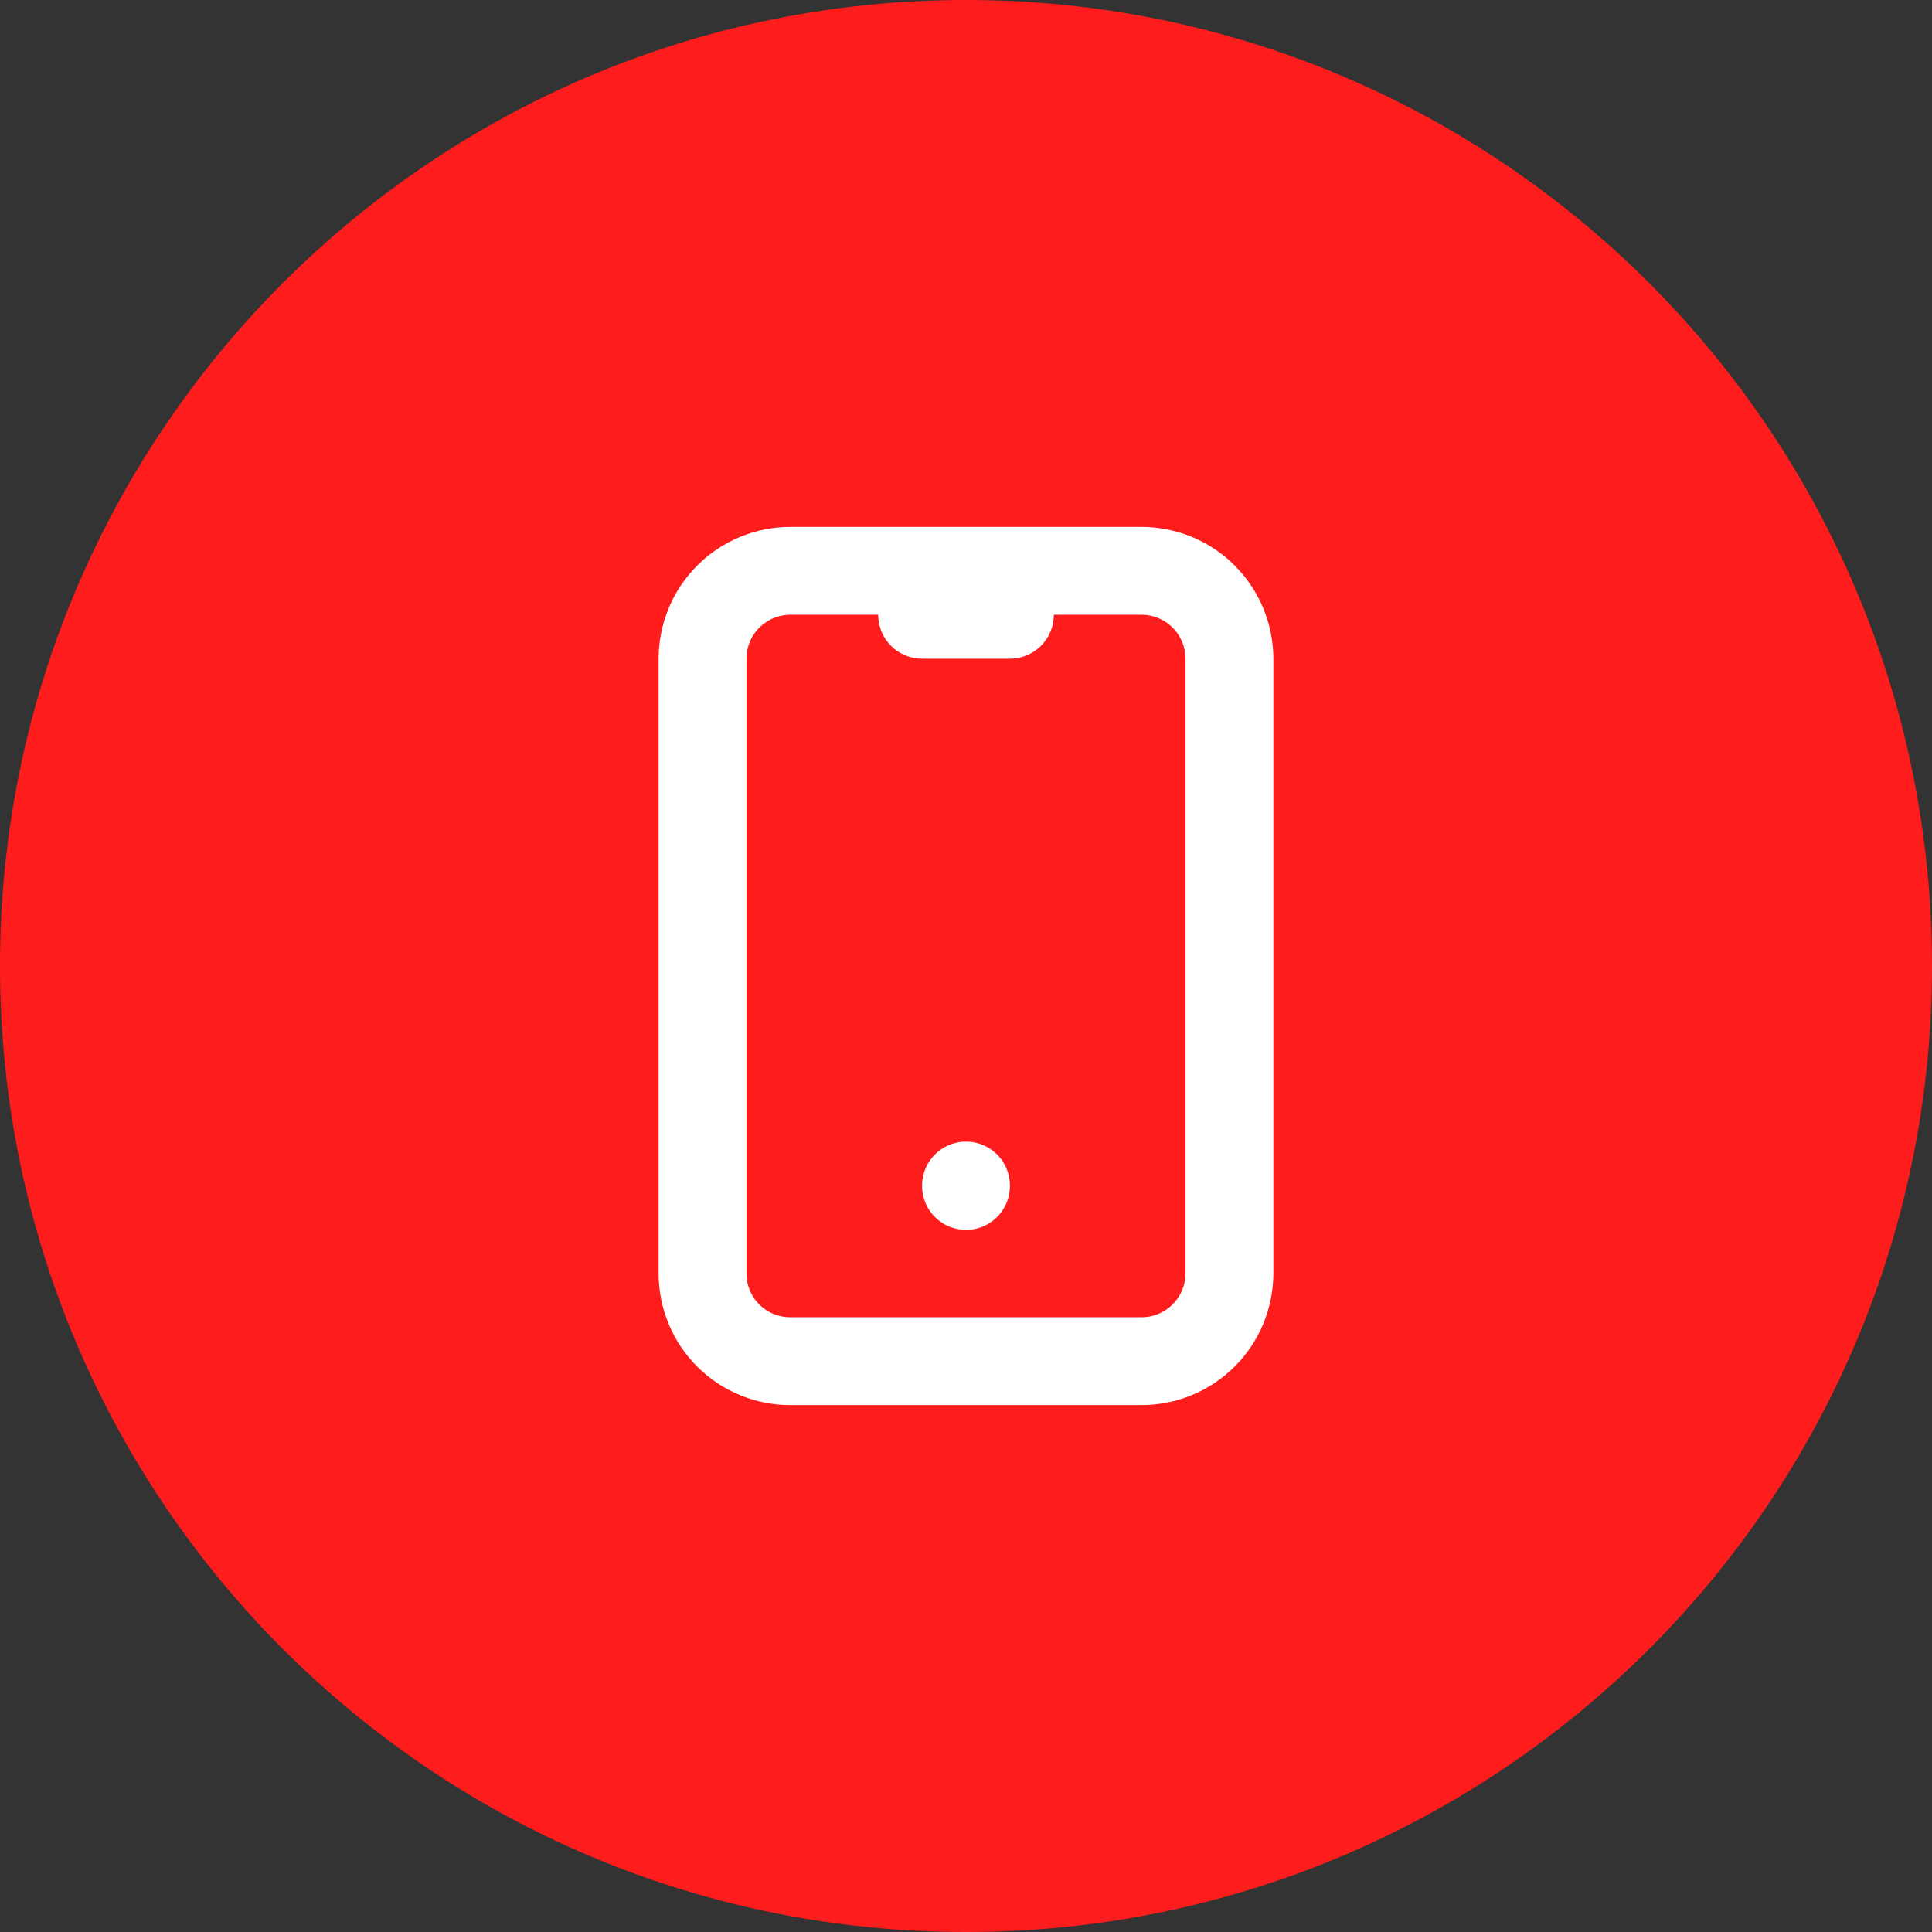 <?xml version="1.0" encoding="UTF-8"?> <svg xmlns="http://www.w3.org/2000/svg" width="28" height="28" viewBox="0 0 28 28" fill="none"><rect x="0" y="0" width="28" height="28" fill="#333333" stroke="none"/><g clip-path="url(#clip0_23490_2)"><path d="M28 14C28 6.268 21.732 0 14 0C6.268 0 0 6.268 0 14C0 21.732 6.268 28 14 28C21.732 28 28 21.732 28 14Z" fill="#FF1C1C"></path><mask id="mask0_23490_2" style="mask-type:luminance" maskUnits="userSpaceOnUse" x="6" y="6" width="16" height="16"><path d="M6.364 6.364H21.637V21.637H6.364V6.364Z" fill="white"></path></mask><g mask="url(#mask0_23490_2)"><mask id="mask1_23490_2" style="mask-type:luminance" maskUnits="userSpaceOnUse" x="6" y="6" width="16" height="16"><path d="M6.364 6.364H21.637V21.637H6.364V6.364Z" fill="white"></path></mask><g mask="url(#mask1_23490_2)"><path d="M13.364 8.91H14.636M14 17.182V17.188M10.182 9.545C10.182 9.208 10.316 8.884 10.555 8.646C10.794 8.407 11.117 8.273 11.455 8.273H16.545C16.882 8.273 17.206 8.407 17.444 8.646C17.683 8.884 17.817 9.208 17.818 9.545V18.455C17.817 18.793 17.683 19.116 17.444 19.355C17.206 19.593 16.882 19.727 16.545 19.727H11.455C11.287 19.728 11.122 19.695 10.967 19.631C10.812 19.567 10.672 19.474 10.554 19.355C10.435 19.237 10.342 19.097 10.278 18.942C10.214 18.787 10.181 18.622 10.182 18.454V9.545Z" stroke="white" stroke-width="1.273" stroke-linecap="round" stroke-linejoin="round"></path></g></g></g><defs><clipPath id="clip0_23490_2"><rect width="28" height="28" fill="white"></rect></clipPath></defs></svg> 